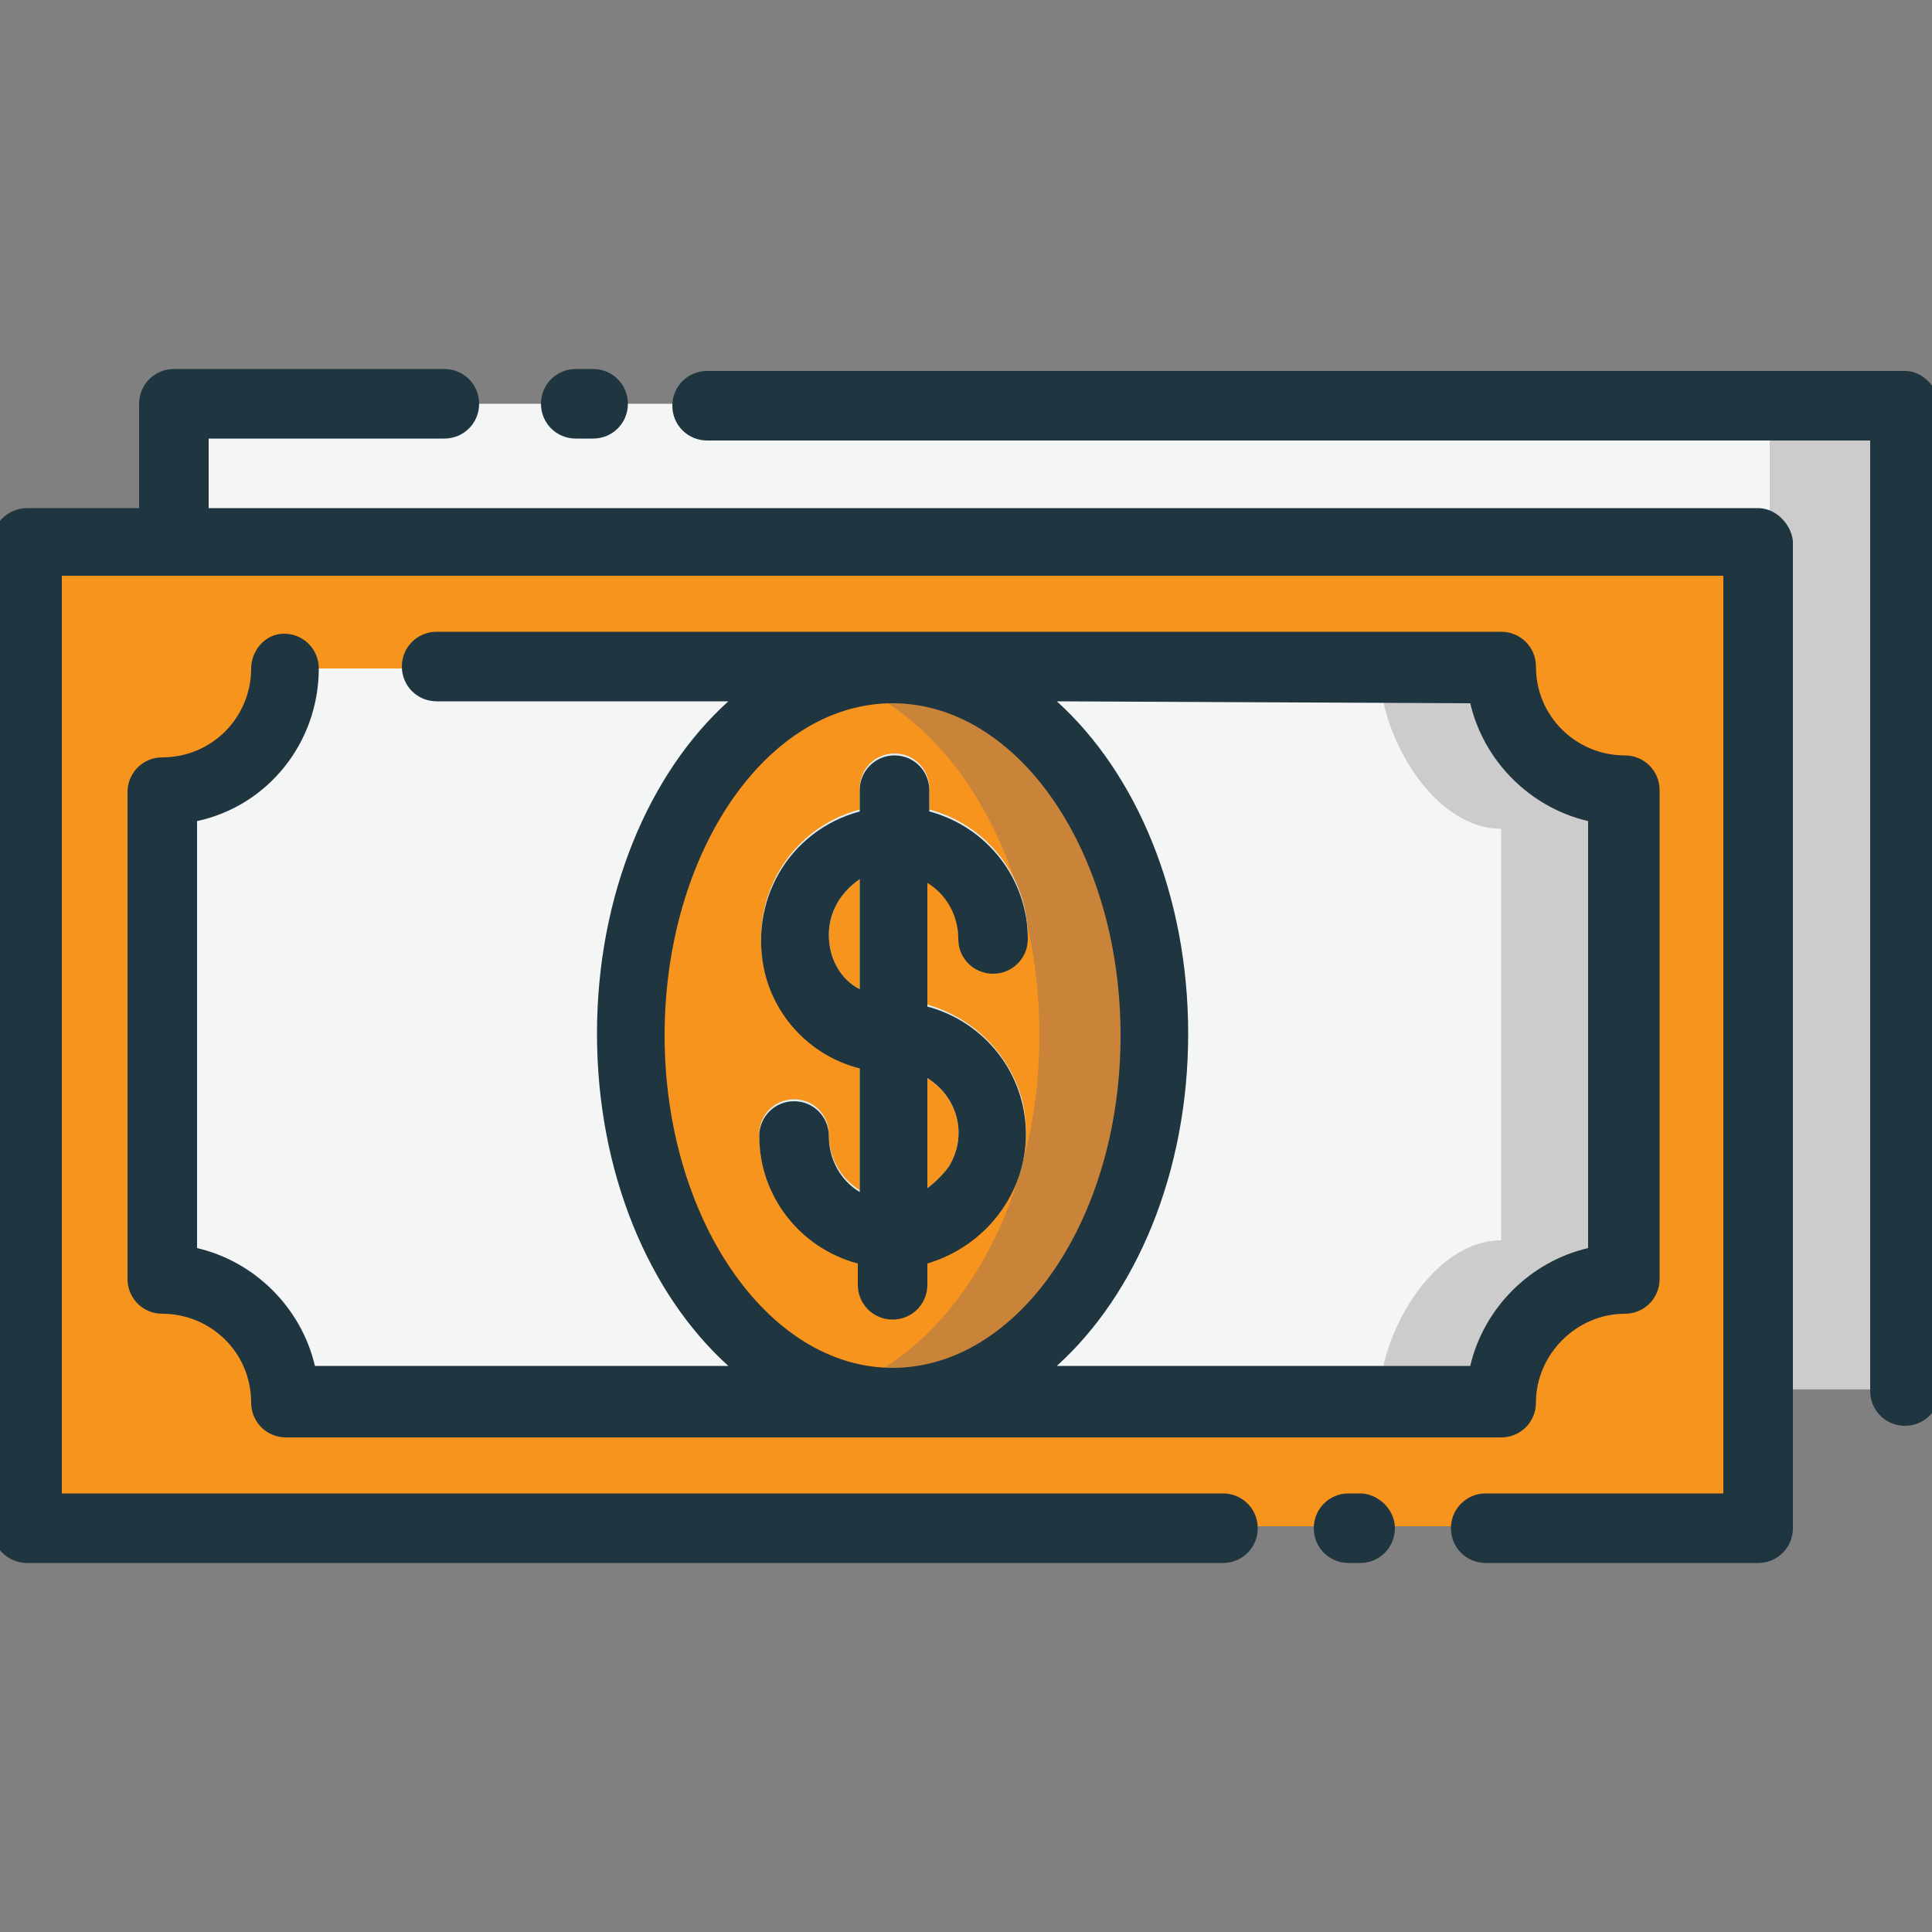 <?xml version="1.0" encoding="utf-8"?>
<!-- Generator: Adobe Illustrator 18.0.0, SVG Export Plug-In . SVG Version: 6.00 Build 0)  -->
<!DOCTYPE svg PUBLIC "-//W3C//DTD SVG 1.1//EN" "http://www.w3.org/Graphics/SVG/1.1/DTD/svg11.dtd">
<svg version="1.1" id="Layer_1" xmlns="http://www.w3.org/2000/svg" xmlns:xlink="http://www.w3.org/1999/xlink" x="0px" y="0px"
	 viewBox="0 0 500 500" enable-background="new 0 0 500 500" xml:space="preserve">
<rect x="0" y="0" width="500" height="500" fill="#808080" stroke="none"/>
<path fill="#F4F5F5" d="M45,104.5h447.5v255H45V104.5z"/>
<path fill="#F7941D" d="M7,140h448v255H7V140z"/>
<path fill="#CCCCCC" d="M420,331V204.5c-17.5,0-31.5-14-31.5-31.5l0,0h-315c0,17.5-14,31.5-31.5,31.5v126c17.5,0,31.5,14,31.5,31.5
	l0,0H388C388.5,345,402.5,331,420,331L420,331z"/>
<path fill="#CCCCCC" d="M458,104.5h35v255h-35V104.5z"/>
<path fill="#F4F5F5" d="M388.5,321V214.5c-17.5,0-31.5-24-31.5-41.5H73.5c0,17.5-14,31.5-31.5,31.5v126c17.5,0,31.5,14,31.5,31.5
	l0,0H357C357,345,371,321,388.5,321z"/>
<ellipse fill="#C9843A" cx="231" cy="268" rx="67.5" ry="94.5"/>
<path fill="#F7941D" d="M216,175.5c-30,9.5-53,47-53,92s23,83,53,92.5c30-9.5,53-47,53-92S246.5,185,216,175.5L216,175.5z"/>
<path fill="#E0EFF4" d="M240,260v-32c5,3,8,8.5,8,14.5c0,5,4,9,9,9c5,0,9-4,9-9l0,0c0-15.5-10.5-29-25.5-33V204c0-5-4-9-9-9
	s-9,4-9,9v5.5c-18.5,5-29,23.5-24.5,42c3,12,12.5,21.5,24.5,24.5v32c-5-3-8-8.5-8-14.5c0-5-4-9-9-9s-9,4-9,9c0,15.5,10.5,29,25.5,33
	v5.5c0,5,4,9,9,9s9-4,9-9v-5.5c18.5-5,29-23.5,24.5-42C261,272.5,252,263.5,240,260L240,260z M214.5,242c0-6,3-11,8-14.5V256
	C217.5,253.5,214.5,248,214.5,242L214.5,242z M240,307.5V279c8,5,10.5,15,5.5,23C244,304,242,306,240,307.5L240,307.5z"/>
<g>
	<path fill="#1F3540" d="M493,96H183c-5,0-9,4-9,9s4,9,9,9h301v246c0,5,4,9,9,9s9-4,9-9V105C501.5,100,497.5,96,493,96L493,96z"/>
	<path fill="#1F3540" d="M149,113.5h4.5c5,0,9-4,9-9s-4-9-9-9H149c-5,0-9,4-9,9S144,113.5,149,113.5L149,113.5z"/>
	<path fill="#1F3540" d="M455,131.5H54v-18h61c5,0,9-4,9-9s-4-9-9-9H45c-5,0-9,4-9,9v27H7c-5,0-9,4-9,9v255c0,5,4,9,9,9h309.5
		c5,0,9-4,9-9s-4-9-9-9H16V149h430v237.5h-61.5c-5,0-9,4-9,9s4,9,9,9H455c5,0,9-4,9-9V140C463.5,135.5,459.5,131.5,455,131.5
		L455,131.5z"/>
	<path fill="#1F3540" d="M352,386.5h-3c-5,0-9,4-9,9s4,9,9,9h3c5,0,9-4,9-9S356.5,386.5,352,386.5z"/>
	<path fill="#1F3540" d="M82.5,173c0-5-4-9-9-9s-8.5,4.5-8.5,9c0,12.5-10,23-23,23c-5,0-9,4-9,9v126c0,5,4,9,9,9c12.5,0,23,10,23,23
		c0,5,4,9,9,9h314.5c5,0,9-4,9-9c0-12.5,10.5-23,23-23c5,0,9-4,9-9V204.5c0-5-4-9-9-9c-12.5,0-23-10-23-23c0-5-4-9-9-9H113
		c-5,0-9,4-9,9s4,9,9,9h75.5c-20.5,18.5-34,50-34,86s13.5,67.5,34,86h-107C78,338.5,66,326.5,51,323V212.5
		C69.5,208.5,82.5,192,82.5,173L82.5,173z M380.5,182c3.5,15,15.5,27,30.5,30.5V323c-15,3.5-27,15.5-30.5,30.5h-107
		c20.5-18.5,34-50,34-86s-13.5-67.5-34-86L380.5,182z M172,268c0-47.5,26.5-86,59-86s59,38.5,59,86s-26.5,86-59,86S172,315,172,268
		L172,268z"/>
	<path fill="#1F3540" d="M265.5,293.5c0-15.5-10.5-29-25.5-33v-32c5,3,8,8.5,8,14.5c0,5,4,9,9,9c5,0,9-4,9-9c0-15.5-10.5-29-25.5-33
		v-5.5c0-5-4-9-9-9s-9,4-9,9v5.5c-18.5,5-29,23.5-24.5,42c3,12,12.5,21.5,24.5,24.5v32c-5-3-8-8.5-8-14.5c0-5-4-9-9-9s-9,4-9,9
		c0,15.5,10.5,29,25.5,33v5.5c0,5,4,9,9,9s9-4,9-9V327C255,322.5,265.5,309,265.5,293.5z M214.5,242c0-6,3-11,8-14.5V256
		C217.5,253.5,214.5,248,214.5,242L214.5,242z M240,307.5V279c8,5,10.5,15,5.5,23C244,304,242,306,240,307.5L240,307.5z"/>
</g>
</svg>

